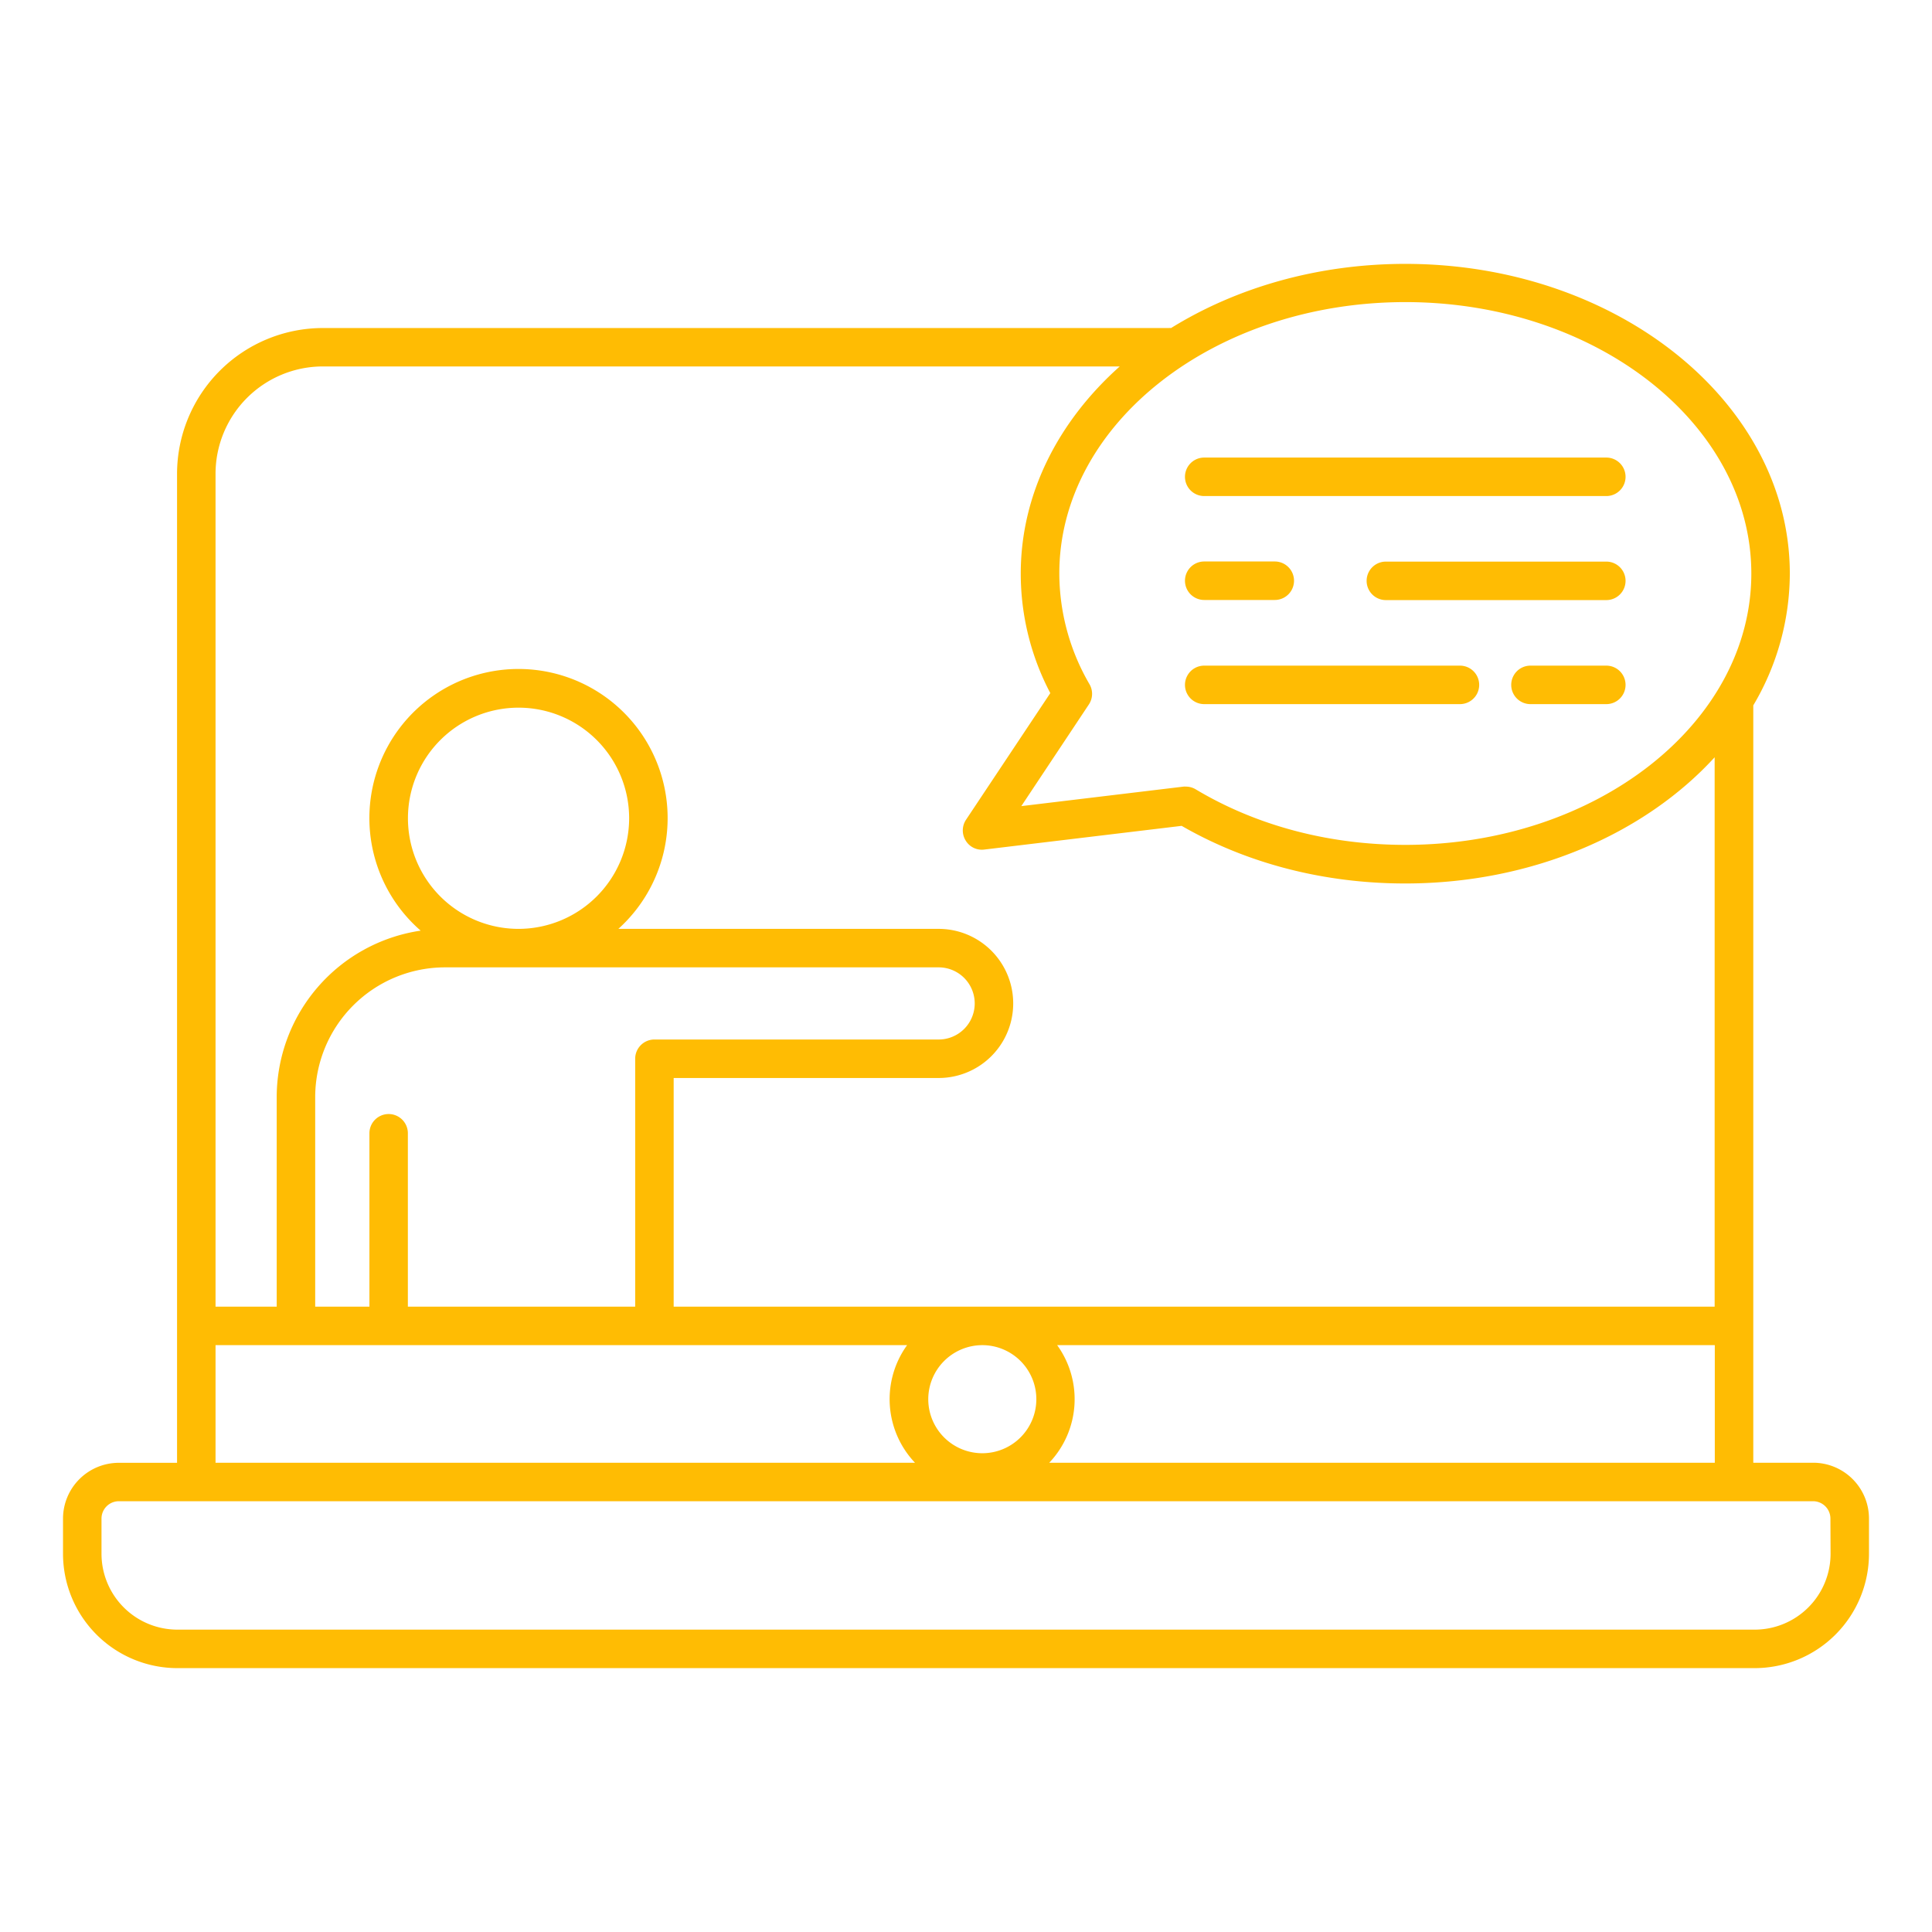 <?xml version="1.0" encoding="UTF-8"?> <svg xmlns="http://www.w3.org/2000/svg" data-name="Layer 1" viewBox="0 0 512 512"> <path d="M319.13 131.46h106.56a5.1 5.1 0 1 0 0-10.2H319.13a5.1 5.1 0 0 0 0 10.2ZM425.69 148.83h-58.42a5.1 5.1 0 1 0 0 10.2h58.42a5.1 5.1 0 1 0 0-10.2ZM319.13 159h18.7a5.1 5.1 0 1 0 0-10.2h-18.7a5.1 5.1 0 0 0 0 10.2ZM425.69 176.4h-20.1a5.1 5.1 0 1 0 0 10.2h20.1a5.1 5.1 0 1 0 0-10.2ZM319.13 186.6h67.77a5.1 5.1 0 1 0 0-10.2h-67.77a5.1 5.1 0 0 0 0 10.2Z" fill="#ffbc03" class="fill-000000"></path> <path d="M480.51 387.64h-15.87V186.93a68.75 68.75 0 0 0 9.68-34.9c0-45.27-45.71-82.1-101.9-82.1-23.34 0-44.87 6.35-62.07 17a5.06 5.06 0 0 0-.68 0H85.56a38.68 38.68 0 0 0-38.64 38.63v262.1H31.49a14.8 14.8 0 0 0-14.79 14.77v9.35A30.33 30.33 0 0 0 47 442.07h418a30.33 30.33 0 0 0 30.3-30.29v-9.35a14.8 14.8 0 0 0-14.79-14.79Zm-220.24-31.16A14.32 14.32 0 1 1 246 370.79a14.34 14.34 0 0 1 14.27-14.31Zm19.89 0h174.28v31.16H278.06a24.45 24.45 0 0 0 2.1-31.16ZM464.12 152c0 39.64-41.14 71.9-91.7 71.9-20.25 0-39.45-5.09-55.53-14.71a5.08 5.08 0 0 0-2.62-.73 4.17 4.17 0 0 0-.61 0l-43 5.17 17.9-26.94a5.08 5.08 0 0 0 .17-5.36 58.5 58.5 0 0 1-8-29.37c0-39.65 41.14-71.9 91.71-71.9s91.68 32.32 91.68 71.94ZM85.56 97.11h211.18c-16.3 14.55-26.23 33.82-26.23 54.92a68 68 0 0 0 7.83 31.65L256 217.25a5.11 5.11 0 0 0-.09 5.5 5 5 0 0 0 4.95 2.39l52.29-6.28c17.35 10 37.79 15.27 59.25 15.27 33.6 0 63.45-13.17 82-33.44v145.59H178.53v-60.6h70.22a19.76 19.76 0 0 0 0-39.52h-84.88a39.52 39.52 0 1 0-52.39.47 44.66 44.66 0 0 0-38.15 44.12v55.53H57.12V125.54a28.47 28.47 0 0 1 28.44-28.43ZM103 295.23a5.1 5.1 0 0 0-5.1 5.1v45.95H83.53v-55.53a34.43 34.43 0 0 1 34.39-34.39h130.83a9.56 9.56 0 0 1 0 19.12h-75.32a5.1 5.1 0 0 0-5.1 5.1v65.7h-60.24v-45.95a5.1 5.1 0 0 0-5.09-5.1Zm34.41-49.07a29.31 29.31 0 1 1 29.32-29.31 29.35 29.35 0 0 1-29.33 29.31ZM57.12 356.48h183.27a24.46 24.46 0 0 0 2.09 31.16H57.12Zm428 55.3A20.12 20.12 0 0 1 465 431.87H47a20.12 20.12 0 0 1-20.1-20.09v-9.35a4.6 4.6 0 0 1 4.59-4.59h449a4.6 4.6 0 0 1 4.59 4.59Z" fill="#ffbc03" class="fill-000000"></path> </svg> 